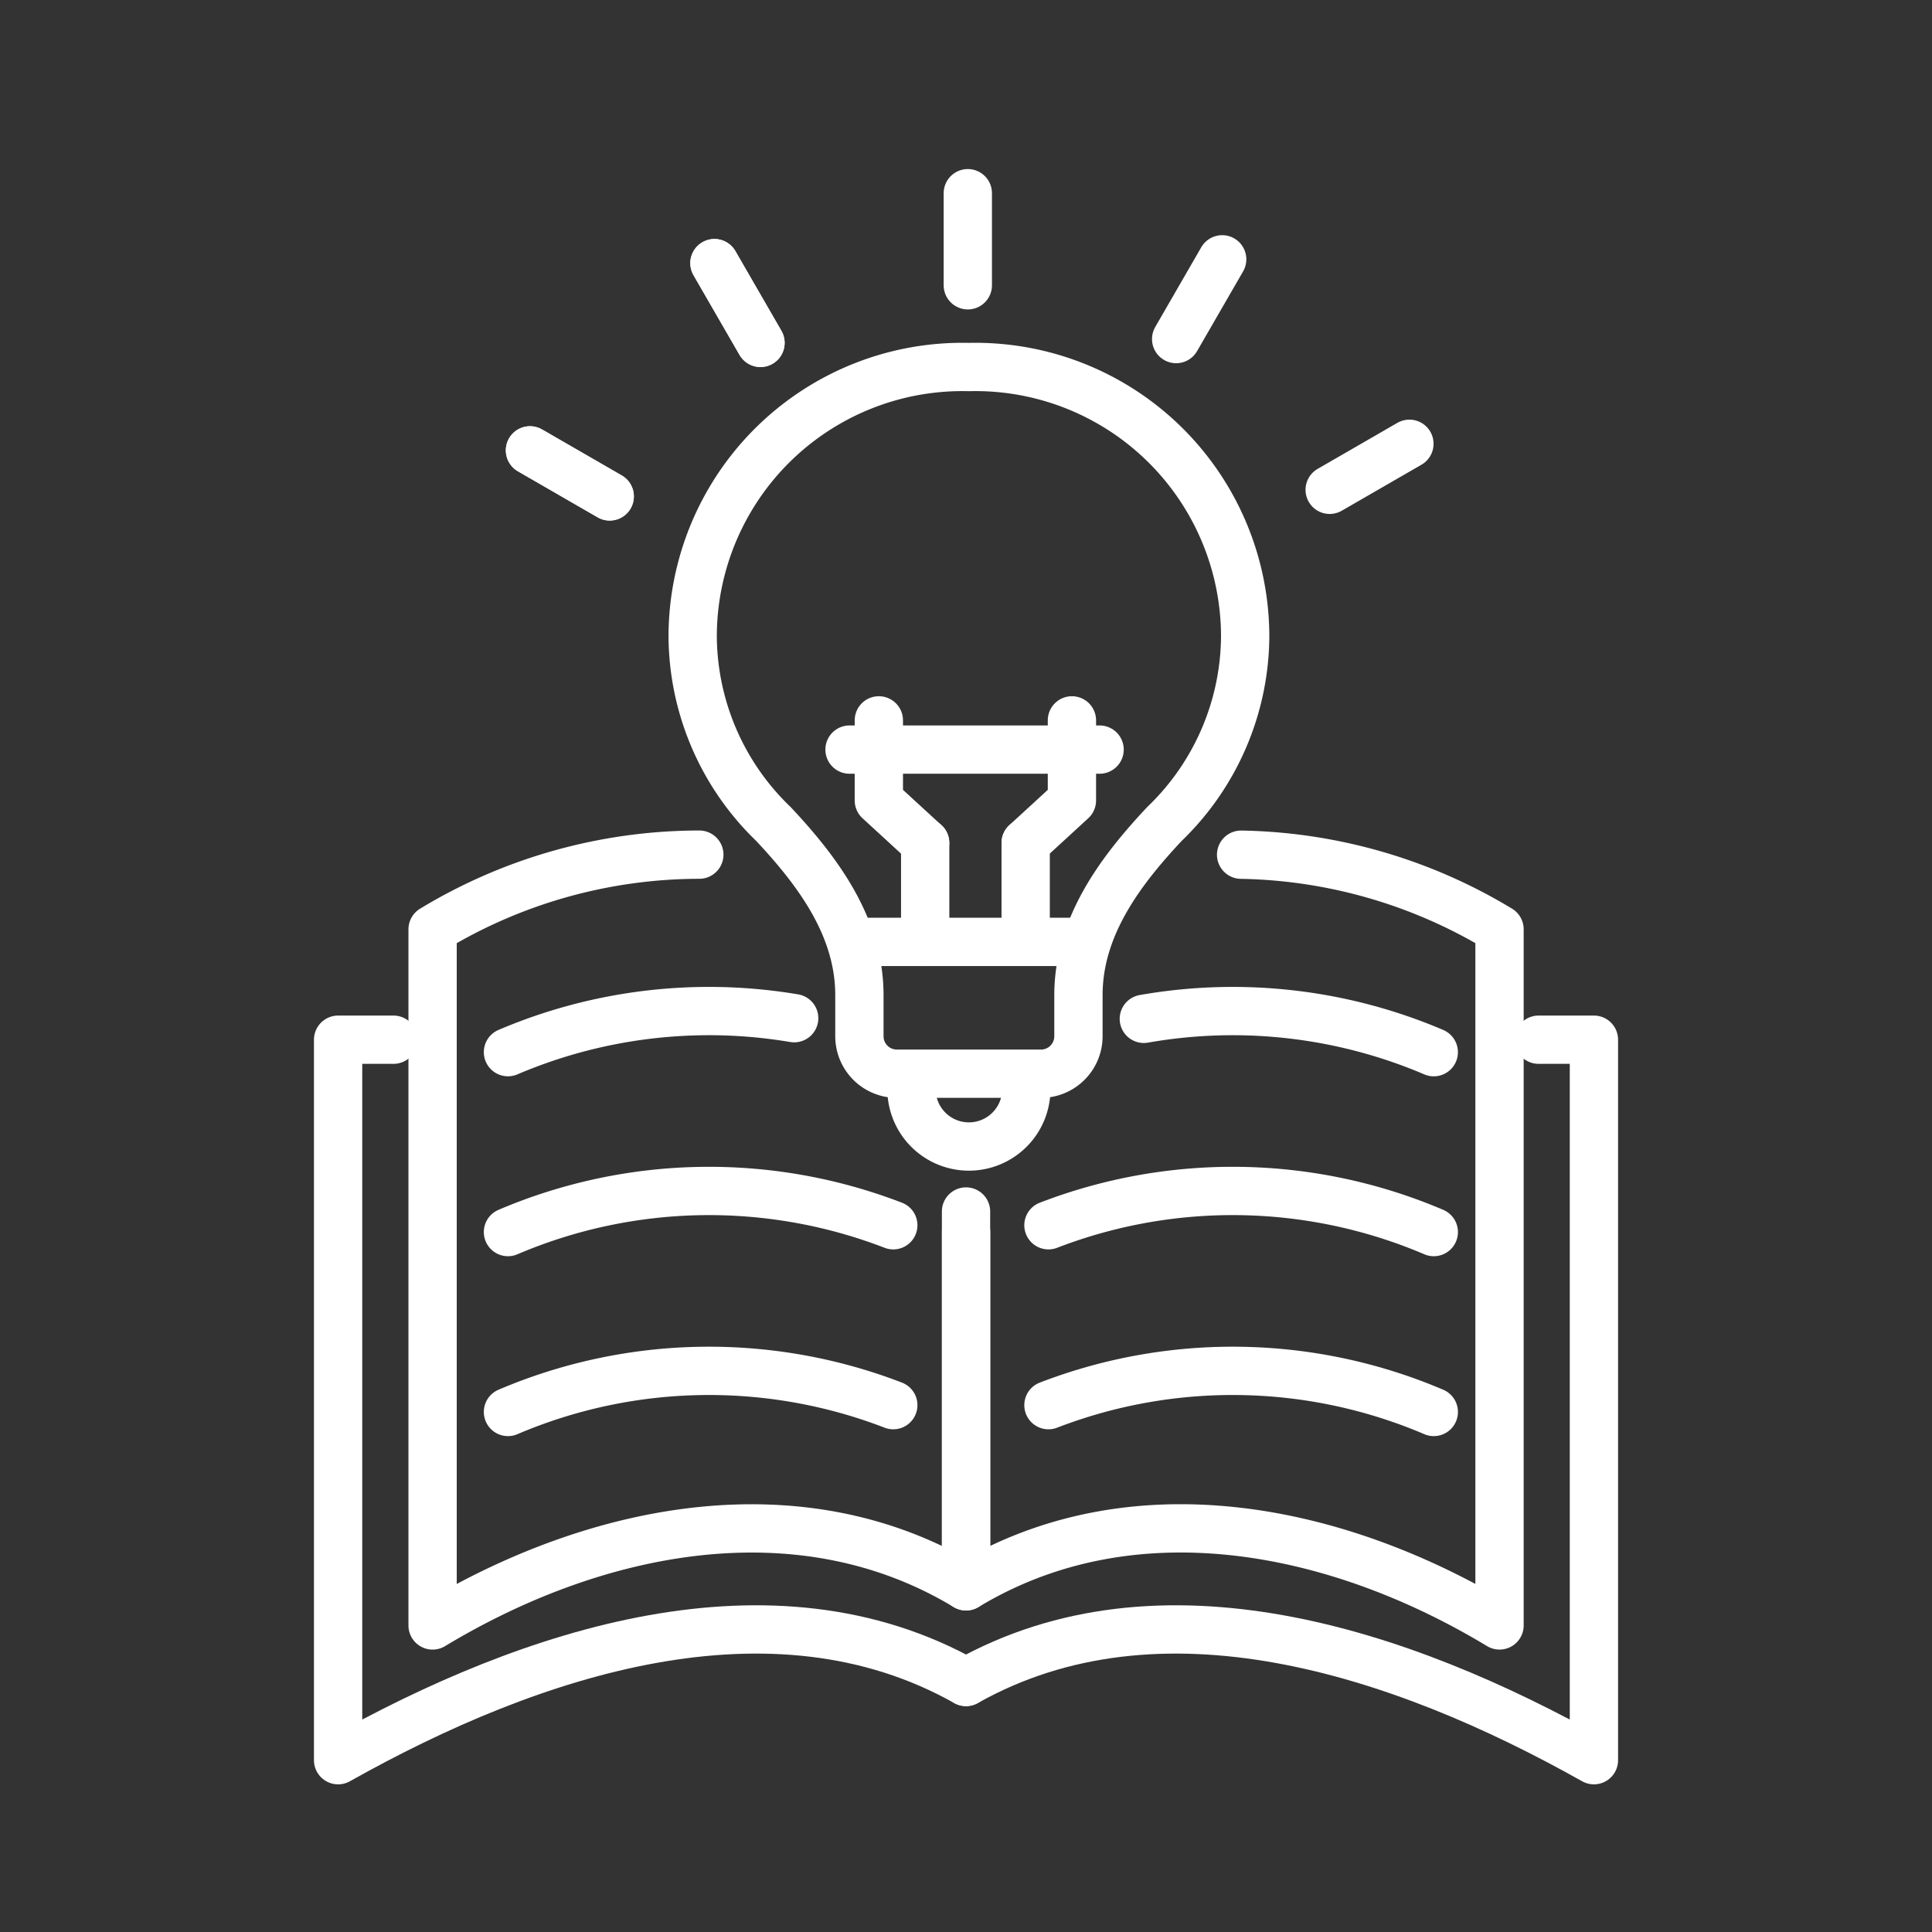 <svg xmlns="http://www.w3.org/2000/svg" xmlns:xlink="http://www.w3.org/1999/xlink" width="80" height="80" viewBox="0 0 80 80">
  <rect x="0" y="0" width="80" height="80" fill="#333333" stroke="none"/>
  <defs>
    <clipPath id="clip-path">
      <rect id="사각형_169" data-name="사각형 169" width="80" height="80" transform="translate(315 2655)" fill="#fff" stroke="#707070" stroke-width="1"/>
    </clipPath>
  </defs>
  <g id="마스크_그룹_3" data-name="마스크 그룹 3" transform="translate(-315 -2655)" clip-path="url(#clip-path)">
    <g id="그룹_254" data-name="그룹 254" transform="translate(-3360.489 1405.443)">
      <g id="그룹_151" data-name="그룹 151" transform="translate(3689.489 1284.945)">
        <path id="패스_266" data-name="패스 266" d="M3726.618,1377.63v15.52h0c-6.831-4.123-15.257-2.5-22.088,1.62v-28.824h0a21.341,21.341,0,0,1,11.044-3.093" transform="translate(-3700.617 -1362.852)" fill="none" stroke="#fff" stroke-linecap="round" stroke-linejoin="round" stroke-width="2"/>
        <path id="패스_267" data-name="패스 267" d="M3800.841,1362.863a21.352,21.352,0,0,1,10.7,3.09h0v28.824c-6.831-4.124-15.258-5.743-22.088-1.619h0v-14.669" transform="translate(-3763.449 -1362.86)" fill="none" stroke="#fff" stroke-linecap="round" stroke-linejoin="round" stroke-width="2"/>
        <path id="패스_268" data-name="패스 268" d="M3817.761,1388.078a21.214,21.214,0,0,1,12.005,1.38" transform="translate(-3784.397 -1381.278)" fill="none" stroke="#fff" stroke-linecap="round" stroke-linejoin="round" stroke-width="2"/>
        <path id="패스_269" data-name="패스 269" d="M3802.575,1417.814a21.211,21.211,0,0,1,15.956.282" transform="translate(-3773.161 -1402.467)" fill="none" stroke="#fff" stroke-linecap="round" stroke-linejoin="round" stroke-width="2"/>
        <path id="패스_270" data-name="패스 270" d="M3802.575,1446.453a21.213,21.213,0,0,1,15.956.282" transform="translate(-3773.161 -1423.657)" fill="none" stroke="#fff" stroke-linecap="round" stroke-linejoin="round" stroke-width="2"/>
        <path id="패스_271" data-name="패스 271" d="M3728.383,1388.051a21.218,21.218,0,0,0-11.851,1.406" transform="translate(-3709.498 -1381.278)" fill="none" stroke="#fff" stroke-linecap="round" stroke-linejoin="round" stroke-width="2"/>
        <path id="패스_272" data-name="패스 272" d="M3732.487,1417.814a21.21,21.21,0,0,0-15.955.282" transform="translate(-3709.498 -1402.467)" fill="none" stroke="#fff" stroke-linecap="round" stroke-linejoin="round" stroke-width="2"/>
        <path id="패스_273" data-name="패스 273" d="M3732.487,1446.453a21.212,21.212,0,0,0-15.955.282" transform="translate(-3709.498 -1423.657)" fill="none" stroke="#fff" stroke-linecap="round" stroke-linejoin="round" stroke-width="2"/>
        <path id="패스_274" data-name="패스 274" d="M3715.489,1418.914c-8.041-4.522-17.959-1.283-26,3.239h0v-29.834h2.292" transform="translate(-3689.489 -1384.655)" fill="none" stroke="#fff" stroke-linecap="round" stroke-linejoin="round" stroke-width="2"/>
        <path id="패스_275" data-name="패스 275" d="M3789.45,1418.914c8.041-4.522,17.959-1.283,26,3.239h0v-29.834h-2.291" transform="translate(-3763.449 -1384.655)" fill="none" stroke="#fff" stroke-linecap="round" stroke-linejoin="round" stroke-width="2"/>
      </g>
      <g id="그룹_156" data-name="그룹 156" transform="translate(3704.17 1264.752)">
        <g id="그룹_152" data-name="그룹 152" transform="translate(0 0)">
          <path id="패스_276" data-name="패스 276" d="M3757.372,1285.222a11.169,11.169,0,0,0-11.439,11.166,10.865,10.865,0,0,0,3.343,7.755c1.847,1.969,3.561,4.269,3.561,7.09v1.7a1.551,1.551,0,0,0,1.551,1.551h5.968a1.551,1.551,0,0,0,1.551-1.551v-1.7c0-2.821,1.714-5.122,3.561-7.09a10.865,10.865,0,0,0,3.343-7.755A11.169,11.169,0,0,0,3757.372,1285.222Z" transform="translate(-3745.932 -1285.219)" fill="none" stroke="#fff" stroke-linecap="round" stroke-linejoin="round" stroke-width="2"/>
          <path id="패스_277" data-name="패스 277" d="M3785.526,1398.05v.554a2.378,2.378,0,0,1-2.378,2.378h0a2.377,2.377,0,0,1-2.377-2.378v-.554" transform="translate(-3771.709 -1368.702)" fill="none" stroke="#fff" stroke-linecap="round" stroke-linejoin="round" stroke-width="2"/>
          <line id="선_50" data-name="선 50" x2="9.596" transform="translate(6.596 23.807)" fill="none" stroke="#fff" stroke-linecap="round" stroke-linejoin="round" stroke-width="2"/>
        </g>
        <g id="그룹_155" data-name="그룹 155" transform="translate(7.714 14.634)">
          <g id="그룹_153" data-name="그룹 153">
            <line id="선_51" data-name="선 51" y1="4.098" transform="translate(1.915 5.075)" fill="none" stroke="#fff" stroke-linecap="round" stroke-linejoin="round" stroke-width="2"/>
            <path id="패스_278" data-name="패스 278" d="M3777.5,1346.555l-1.915-1.758v-3.317" transform="translate(-3775.589 -1341.48)" fill="none" stroke="#fff" stroke-linecap="round" stroke-linejoin="round" stroke-width="2"/>
          </g>
          <g id="그룹_154" data-name="그룹 154" transform="translate(6.076)">
            <line id="선_52" data-name="선 52" y1="4.098" transform="translate(0 5.075)" fill="none" stroke="#fff" stroke-linecap="round" stroke-linejoin="round" stroke-width="2"/>
            <path id="패스_279" data-name="패스 279" d="M3798.949,1346.555l1.915-1.758v-3.317" transform="translate(-3798.949 -1341.48)" fill="none" stroke="#fff" stroke-linecap="round" stroke-linejoin="round" stroke-width="2"/>
          </g>
        </g>
        <line id="선_53" data-name="선 53" x2="10.355" transform="translate(6.496 15.844)" fill="none" stroke="#fff" stroke-linecap="round" stroke-linejoin="round" stroke-width="2"/>
      </g>
      <line id="선_54" data-name="선 54" y1="3.813" transform="translate(3715.564 1257.557)" fill="none" stroke="#fff" stroke-linecap="round" stroke-linejoin="round" stroke-width="2"/>
      <line id="선_55" data-name="선 55" x1="1.906" y1="3.302" transform="translate(3705.073 1260.453)" fill="none" stroke="#fff" stroke-linecap="round" stroke-linejoin="round" stroke-width="2"/>
      <line id="선_56" data-name="선 56" x1="1.906" y1="3.302" transform="translate(3705.073 1260.453)" fill="none" stroke="#fff" stroke-linecap="round" stroke-linejoin="round" stroke-width="2"/>
      <line id="선_57" data-name="선 57" x1="3.302" y1="1.906" transform="translate(3697.434 1268.206)" fill="none" stroke="#fff" stroke-linecap="round" stroke-linejoin="round" stroke-width="2"/>
      <line id="선_58" data-name="선 58" x1="3.302" y1="1.906" transform="translate(3697.434 1268.206)" fill="none" stroke="#fff" stroke-linecap="round" stroke-linejoin="round" stroke-width="2"/>
      <line id="선_59" data-name="선 59" y1="1.906" x2="3.302" transform="translate(3730.548 1267.933)" fill="none" stroke="#fff" stroke-linecap="round" stroke-linejoin="round" stroke-width="2"/>
      <line id="선_60" data-name="선 60" y1="3.302" x2="1.906" transform="translate(3724.191 1260.295)" fill="none" stroke="#fff" stroke-linecap="round" stroke-linejoin="round" stroke-width="2"/>
    </g>
  </g>
</svg>

